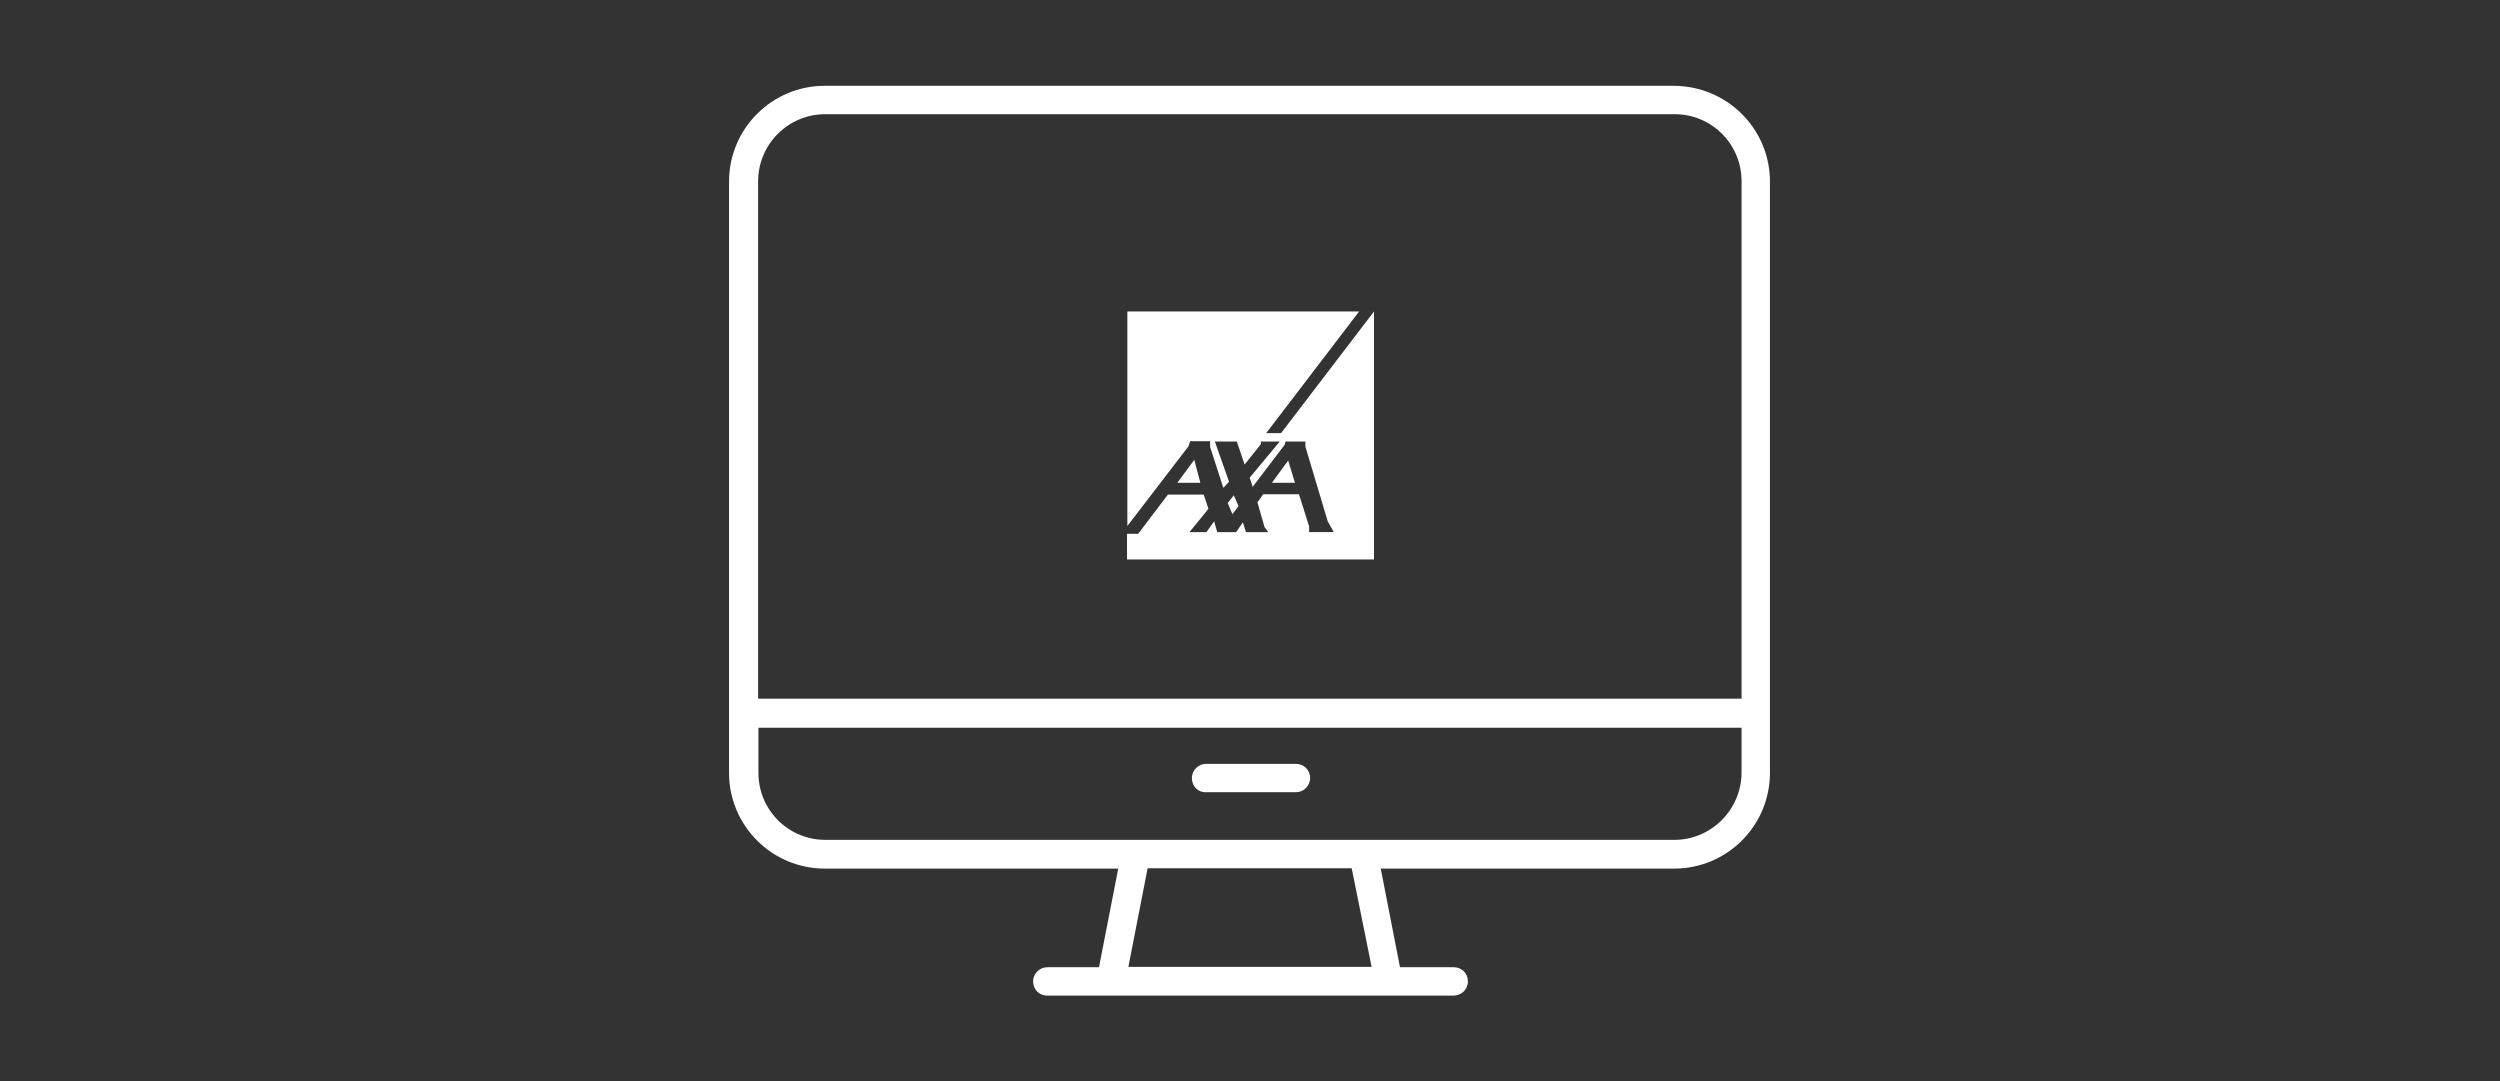<?xml version="1.0" encoding="UTF-8"?> <!-- Generator: Adobe Illustrator 25.2.1, SVG Export Plug-In . SVG Version: 6.00 Build 0) --> <svg xmlns="http://www.w3.org/2000/svg" xmlns:xlink="http://www.w3.org/1999/xlink" version="1.1" id="Calque_1" x="0px" y="0px" viewBox="0 0 740 320" style="enable-background:new 0 0 740 320;" xml:space="preserve"><rect x="0" y="0" width="740" height="320" fill="#333333" stroke="none"/> <style type="text/css"> .st0{fill:#FFFFFF;} </style> <path class="st0" d="M352.8,230.3c0-2.4,2-4.2,4.2-4.2h26.6c2.3,0,4.2,1.8,4.2,4.2s-2,4.2-4.2,4.2H357 C354.6,234.6,352.8,232.7,352.8,230.3z M523.9,53.7v175.1c0,15.6-12.7,28.3-28.3,28.3h-86.9l5.7,29.2h15.9c2.4,0,4.2,1.8,4.2,4.2 s-2,4.2-4.2,4.2h-14.2h-92.5h-13.6c-2.4,0-4.2-1.8-4.2-4.2s2-4.2,4.2-4.2h15.3l5.7-29.2h-86.9c-15.6,0-28.3-12.7-28.3-28.3V53.7 c0-15.6,12.7-28.3,28.3-28.3h251.4C511.3,25.5,523.9,38.2,523.9,53.7z M224.4,206.8h291.1V53.6c0-10.9-8.8-19.8-19.8-19.8H244.3 c-11,0-19.9,8.9-19.9,19.9V206.8z M406,286.2l-5.9-29.2h-60.4l-5.7,29.2H406z M515.6,215.4H224.5v13.4c0,10.9,8.8,19.8,19.8,19.8 h88.5h74.3h88.5c10.9,0,19.8-8.9,19.9-19.8V215.4z M376.5,142.9h6.8l-2-6.6L376.5,142.9z M348.5,142.9h6.8l-1.8-6.8L348.5,142.9z M374.8,128.2l27.5-36h-68.6v63.5l18.1-23.6l0.5-1.5h5.9v1.7l3.9,12.1l1.7-1.8l-4.2-11.9h6.5l2.3,6.8l4.8-6v-0.8h5.6l-8.9,10.7 l0.9,2.7l9.5-12.5l0.2-0.9h5.9v1.5l6.6,22.1l1.8,3.2h-7.3v-1.7l-3-9.5h-10.6l-1.7,2.4l2.1,7.3l1.1,1.5h-6.6l-0.9-2.9l-2,2.9h-5.6 l-0.9-3.2l-2.3,3.2h-5l5.6-6.9l-1.4-4.2h-10.6l-8.8,11.6h-3.3v7.6h73.1V92.2l-27.5,36H374.8z M365.2,146.6l-1.8,2.3l1.4,3.3l1.8-2.4 L365.2,146.6z"></path> </svg> 